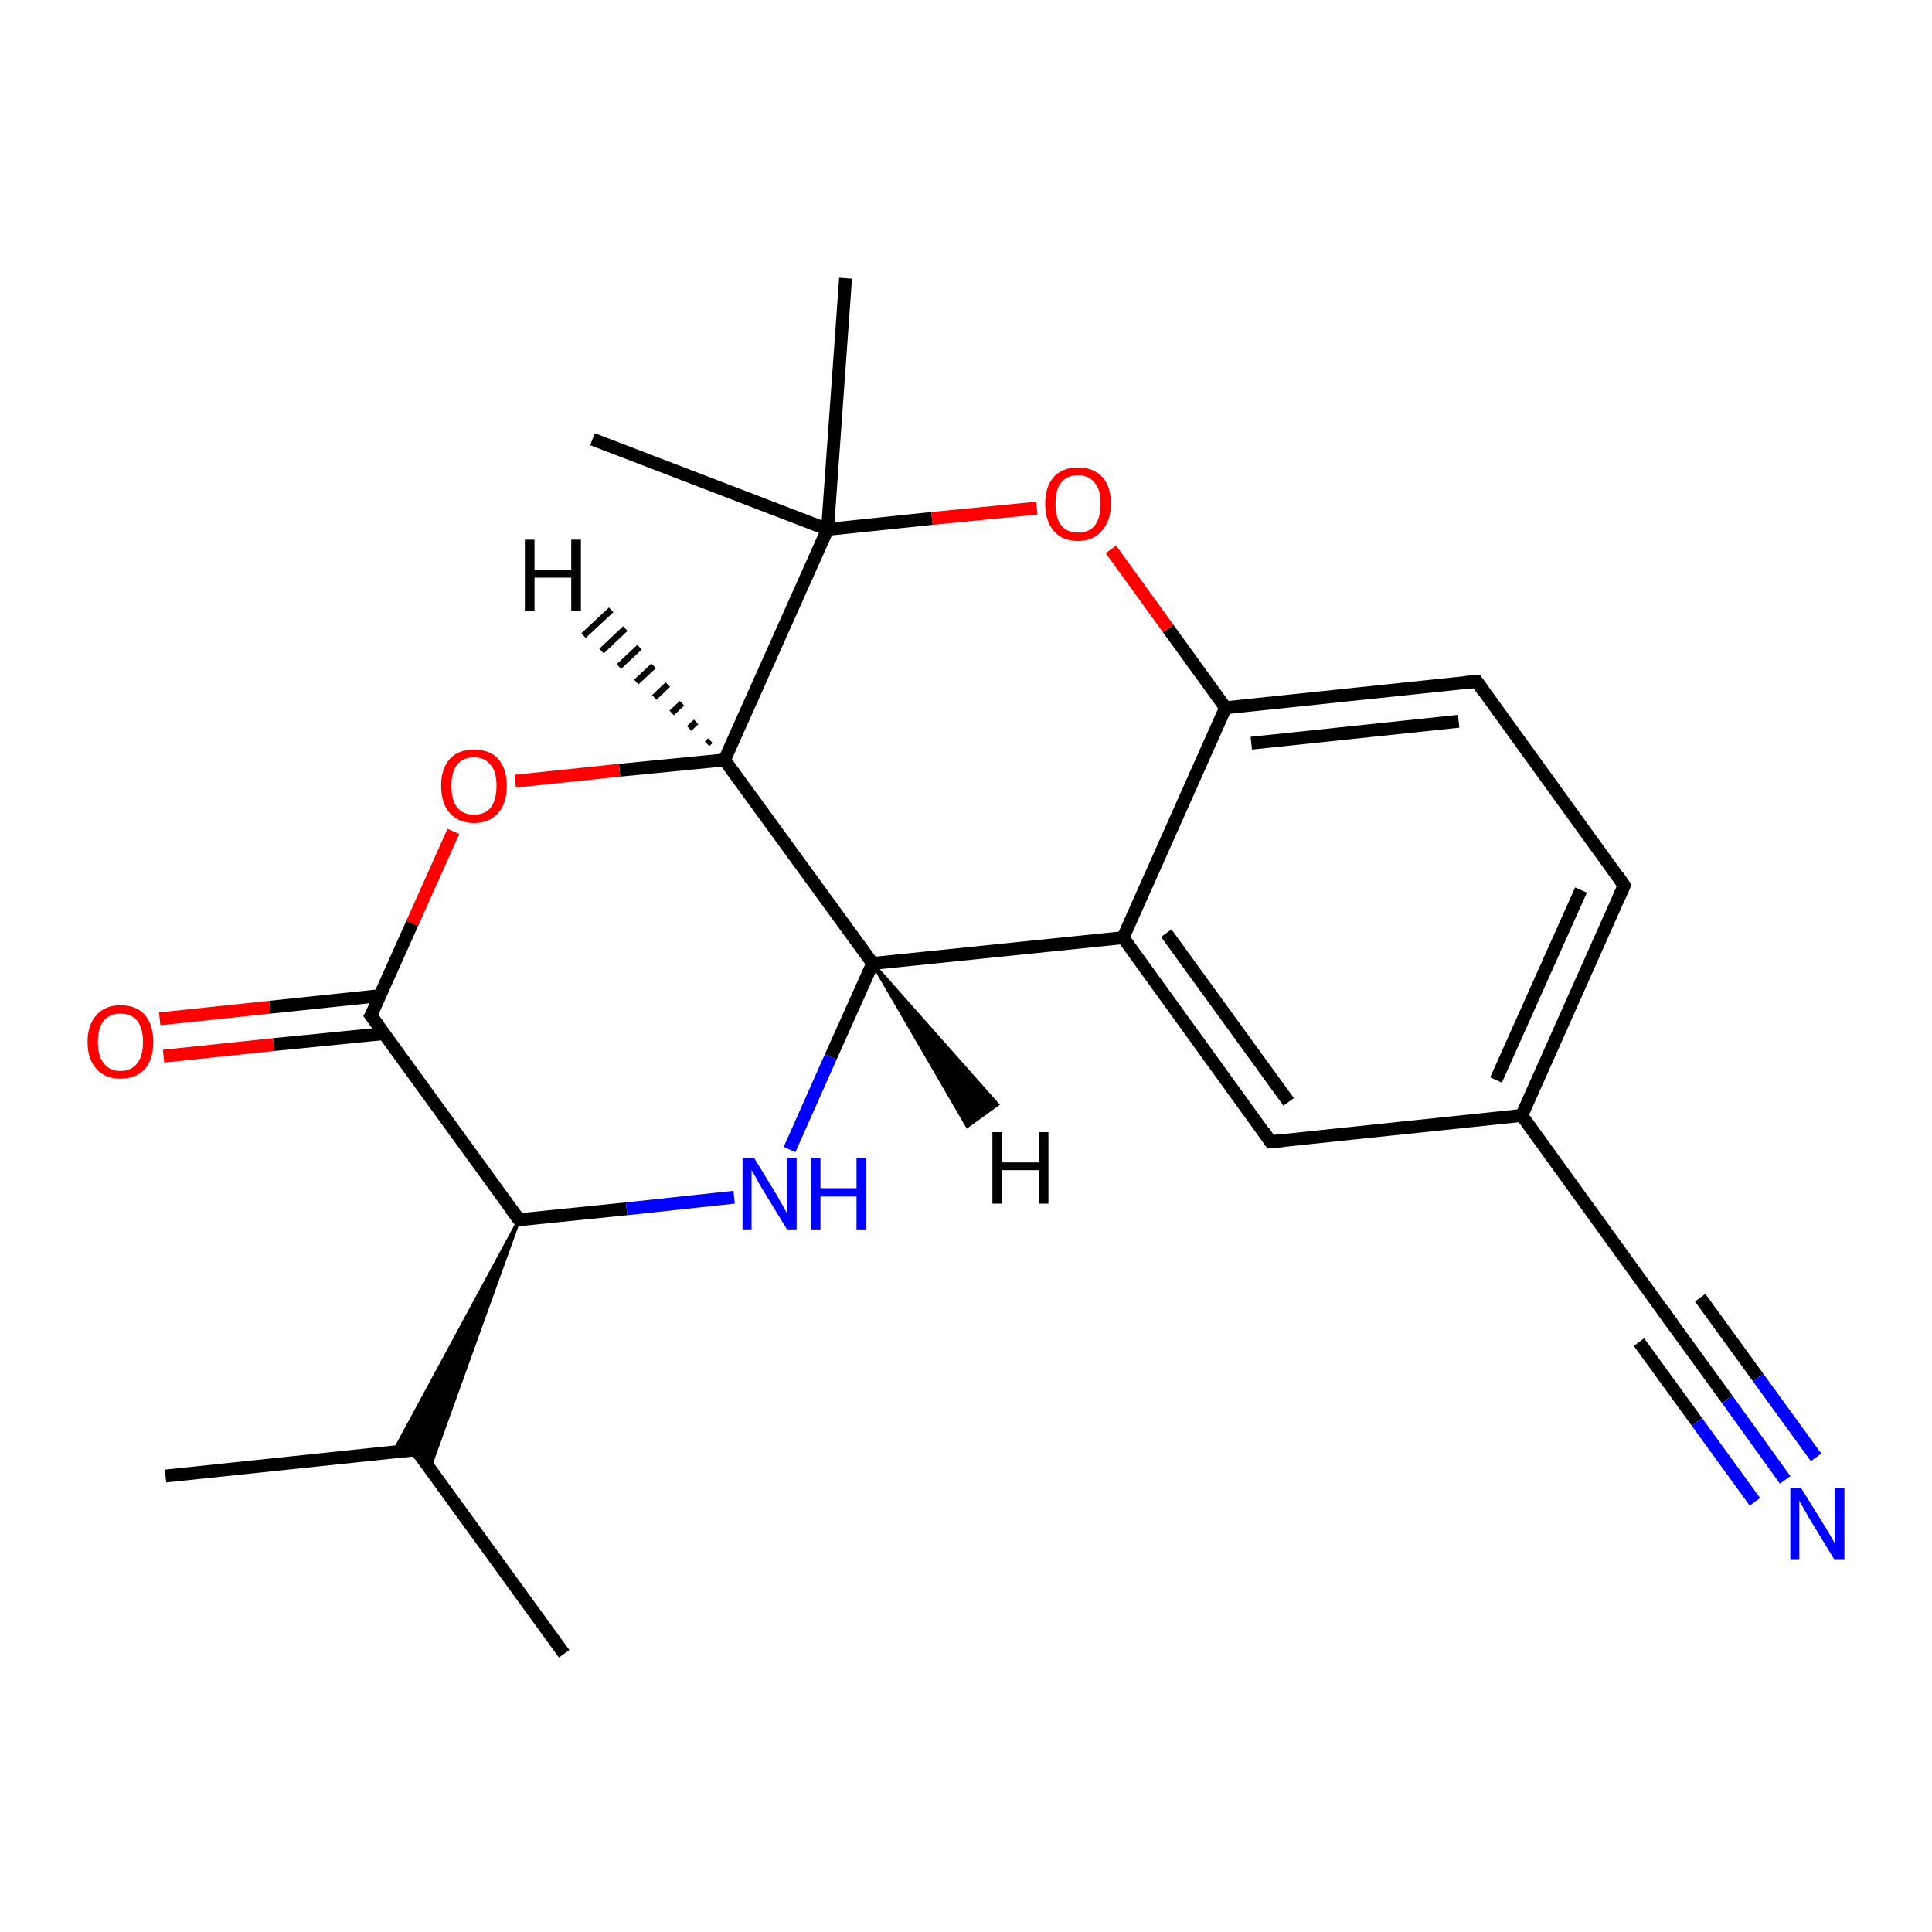 <?xml version='1.0' encoding='iso-8859-1'?>
<svg version='1.1' baseProfile='full'
              xmlns='http://www.w3.org/2000/svg'
                      xmlns:rdkit='http://www.rdkit.org/xml'
                      xmlns:xlink='http://www.w3.org/1999/xlink'
                  xml:space='preserve'
width='300px' height='300px' viewBox='0 0 300 300'>
<!-- END OF HEADER -->
<rect style='opacity:1.0;fill:#FFFFFF;stroke:none' width='300.0' height='300.0' x='0.0' y='0.0'> </rect>
<path class='bond-0 atom-0 atom-1' d='M 25.7,229.2 L 64.6,225.1' style='fill:none;fill-rule:evenodd;stroke:#000000;stroke-width:2.0px;stroke-linecap:butt;stroke-linejoin:miter;stroke-opacity:1' />
<path class='bond-1 atom-1 atom-2' d='M 64.6,225.1 L 87.6,256.8' style='fill:none;fill-rule:evenodd;stroke:#000000;stroke-width:2.0px;stroke-linecap:butt;stroke-linejoin:miter;stroke-opacity:1' />
<path class='bond-2 atom-3 atom-1' d='M 80.6,189.4 L 66.7,228.0 L 64.6,225.1 Z' style='fill:#000000;fill-rule:evenodd;fill-opacity:1;stroke:#000000;stroke-width:0.5px;stroke-linecap:butt;stroke-linejoin:miter;stroke-opacity:1;' />
<path class='bond-2 atom-3 atom-1' d='M 80.6,189.4 L 64.6,225.1 L 61.1,225.5 Z' style='fill:#000000;fill-rule:evenodd;fill-opacity:1;stroke:#000000;stroke-width:0.5px;stroke-linecap:butt;stroke-linejoin:miter;stroke-opacity:1;' />
<path class='bond-3 atom-3 atom-4' d='M 80.6,189.4 L 97.3,187.7' style='fill:none;fill-rule:evenodd;stroke:#000000;stroke-width:2.0px;stroke-linecap:butt;stroke-linejoin:miter;stroke-opacity:1' />
<path class='bond-3 atom-3 atom-4' d='M 97.3,187.7 L 114.0,185.9' style='fill:none;fill-rule:evenodd;stroke:#0000FF;stroke-width:2.0px;stroke-linecap:butt;stroke-linejoin:miter;stroke-opacity:1' />
<path class='bond-4 atom-4 atom-5' d='M 122.6,178.5 L 129.0,164.1' style='fill:none;fill-rule:evenodd;stroke:#0000FF;stroke-width:2.0px;stroke-linecap:butt;stroke-linejoin:miter;stroke-opacity:1' />
<path class='bond-4 atom-4 atom-5' d='M 129.0,164.1 L 135.5,149.6' style='fill:none;fill-rule:evenodd;stroke:#000000;stroke-width:2.0px;stroke-linecap:butt;stroke-linejoin:miter;stroke-opacity:1' />
<path class='bond-5 atom-5 atom-6' d='M 135.5,149.6 L 174.4,145.6' style='fill:none;fill-rule:evenodd;stroke:#000000;stroke-width:2.0px;stroke-linecap:butt;stroke-linejoin:miter;stroke-opacity:1' />
<path class='bond-6 atom-6 atom-7' d='M 174.4,145.6 L 197.3,177.3' style='fill:none;fill-rule:evenodd;stroke:#000000;stroke-width:2.0px;stroke-linecap:butt;stroke-linejoin:miter;stroke-opacity:1' />
<path class='bond-6 atom-6 atom-7' d='M 181.1,144.9 L 200.1,171.1' style='fill:none;fill-rule:evenodd;stroke:#000000;stroke-width:2.0px;stroke-linecap:butt;stroke-linejoin:miter;stroke-opacity:1' />
<path class='bond-7 atom-7 atom-8' d='M 197.3,177.3 L 236.3,173.2' style='fill:none;fill-rule:evenodd;stroke:#000000;stroke-width:2.0px;stroke-linecap:butt;stroke-linejoin:miter;stroke-opacity:1' />
<path class='bond-8 atom-8 atom-9' d='M 236.3,173.2 L 259.2,204.9' style='fill:none;fill-rule:evenodd;stroke:#000000;stroke-width:2.0px;stroke-linecap:butt;stroke-linejoin:miter;stroke-opacity:1' />
<path class='bond-9 atom-9 atom-10' d='M 259.2,204.9 L 268.2,217.3' style='fill:none;fill-rule:evenodd;stroke:#000000;stroke-width:2.0px;stroke-linecap:butt;stroke-linejoin:miter;stroke-opacity:1' />
<path class='bond-9 atom-9 atom-10' d='M 268.2,217.3 L 277.2,229.8' style='fill:none;fill-rule:evenodd;stroke:#0000FF;stroke-width:2.0px;stroke-linecap:butt;stroke-linejoin:miter;stroke-opacity:1' />
<path class='bond-9 atom-9 atom-10' d='M 264.0,201.5 L 273.0,213.9' style='fill:none;fill-rule:evenodd;stroke:#000000;stroke-width:2.0px;stroke-linecap:butt;stroke-linejoin:miter;stroke-opacity:1' />
<path class='bond-9 atom-9 atom-10' d='M 273.0,213.9 L 282.0,226.3' style='fill:none;fill-rule:evenodd;stroke:#0000FF;stroke-width:2.0px;stroke-linecap:butt;stroke-linejoin:miter;stroke-opacity:1' />
<path class='bond-9 atom-9 atom-10' d='M 254.5,208.4 L 263.5,220.8' style='fill:none;fill-rule:evenodd;stroke:#000000;stroke-width:2.0px;stroke-linecap:butt;stroke-linejoin:miter;stroke-opacity:1' />
<path class='bond-9 atom-9 atom-10' d='M 263.5,220.8 L 272.5,233.2' style='fill:none;fill-rule:evenodd;stroke:#0000FF;stroke-width:2.0px;stroke-linecap:butt;stroke-linejoin:miter;stroke-opacity:1' />
<path class='bond-10 atom-8 atom-11' d='M 236.3,173.2 L 252.2,137.5' style='fill:none;fill-rule:evenodd;stroke:#000000;stroke-width:2.0px;stroke-linecap:butt;stroke-linejoin:miter;stroke-opacity:1' />
<path class='bond-10 atom-8 atom-11' d='M 232.3,167.7 L 245.5,138.2' style='fill:none;fill-rule:evenodd;stroke:#000000;stroke-width:2.0px;stroke-linecap:butt;stroke-linejoin:miter;stroke-opacity:1' />
<path class='bond-11 atom-11 atom-12' d='M 252.2,137.5 L 229.3,105.8' style='fill:none;fill-rule:evenodd;stroke:#000000;stroke-width:2.0px;stroke-linecap:butt;stroke-linejoin:miter;stroke-opacity:1' />
<path class='bond-12 atom-12 atom-13' d='M 229.3,105.8 L 190.3,109.9' style='fill:none;fill-rule:evenodd;stroke:#000000;stroke-width:2.0px;stroke-linecap:butt;stroke-linejoin:miter;stroke-opacity:1' />
<path class='bond-12 atom-12 atom-13' d='M 226.5,112.0 L 194.3,115.4' style='fill:none;fill-rule:evenodd;stroke:#000000;stroke-width:2.0px;stroke-linecap:butt;stroke-linejoin:miter;stroke-opacity:1' />
<path class='bond-13 atom-13 atom-14' d='M 190.3,109.9 L 181.4,97.6' style='fill:none;fill-rule:evenodd;stroke:#000000;stroke-width:2.0px;stroke-linecap:butt;stroke-linejoin:miter;stroke-opacity:1' />
<path class='bond-13 atom-13 atom-14' d='M 181.4,97.6 L 172.5,85.3' style='fill:none;fill-rule:evenodd;stroke:#FF0000;stroke-width:2.0px;stroke-linecap:butt;stroke-linejoin:miter;stroke-opacity:1' />
<path class='bond-14 atom-14 atom-15' d='M 161.0,78.9 L 144.7,80.5' style='fill:none;fill-rule:evenodd;stroke:#FF0000;stroke-width:2.0px;stroke-linecap:butt;stroke-linejoin:miter;stroke-opacity:1' />
<path class='bond-14 atom-14 atom-15' d='M 144.7,80.5 L 128.5,82.2' style='fill:none;fill-rule:evenodd;stroke:#000000;stroke-width:2.0px;stroke-linecap:butt;stroke-linejoin:miter;stroke-opacity:1' />
<path class='bond-15 atom-15 atom-16' d='M 128.5,82.2 L 92.0,68.2' style='fill:none;fill-rule:evenodd;stroke:#000000;stroke-width:2.0px;stroke-linecap:butt;stroke-linejoin:miter;stroke-opacity:1' />
<path class='bond-16 atom-15 atom-17' d='M 128.5,82.2 L 131.3,43.2' style='fill:none;fill-rule:evenodd;stroke:#000000;stroke-width:2.0px;stroke-linecap:butt;stroke-linejoin:miter;stroke-opacity:1' />
<path class='bond-17 atom-15 atom-18' d='M 128.5,82.2 L 112.5,118.0' style='fill:none;fill-rule:evenodd;stroke:#000000;stroke-width:2.0px;stroke-linecap:butt;stroke-linejoin:miter;stroke-opacity:1' />
<path class='bond-18 atom-18 atom-19' d='M 112.5,118.0 L 96.2,119.6' style='fill:none;fill-rule:evenodd;stroke:#000000;stroke-width:2.0px;stroke-linecap:butt;stroke-linejoin:miter;stroke-opacity:1' />
<path class='bond-18 atom-18 atom-19' d='M 96.2,119.6 L 80.0,121.3' style='fill:none;fill-rule:evenodd;stroke:#FF0000;stroke-width:2.0px;stroke-linecap:butt;stroke-linejoin:miter;stroke-opacity:1' />
<path class='bond-19 atom-19 atom-20' d='M 70.4,129.1 L 64.0,143.4' style='fill:none;fill-rule:evenodd;stroke:#FF0000;stroke-width:2.0px;stroke-linecap:butt;stroke-linejoin:miter;stroke-opacity:1' />
<path class='bond-19 atom-19 atom-20' d='M 64.0,143.4 L 57.6,157.7' style='fill:none;fill-rule:evenodd;stroke:#000000;stroke-width:2.0px;stroke-linecap:butt;stroke-linejoin:miter;stroke-opacity:1' />
<path class='bond-20 atom-20 atom-21' d='M 59.0,154.6 L 41.9,156.4' style='fill:none;fill-rule:evenodd;stroke:#000000;stroke-width:2.0px;stroke-linecap:butt;stroke-linejoin:miter;stroke-opacity:1' />
<path class='bond-20 atom-20 atom-21' d='M 41.9,156.4 L 24.8,158.2' style='fill:none;fill-rule:evenodd;stroke:#FF0000;stroke-width:2.0px;stroke-linecap:butt;stroke-linejoin:miter;stroke-opacity:1' />
<path class='bond-20 atom-20 atom-21' d='M 59.6,160.5 L 42.5,162.2' style='fill:none;fill-rule:evenodd;stroke:#000000;stroke-width:2.0px;stroke-linecap:butt;stroke-linejoin:miter;stroke-opacity:1' />
<path class='bond-20 atom-20 atom-21' d='M 42.5,162.2 L 25.4,164.0' style='fill:none;fill-rule:evenodd;stroke:#FF0000;stroke-width:2.0px;stroke-linecap:butt;stroke-linejoin:miter;stroke-opacity:1' />
<path class='bond-21 atom-20 atom-3' d='M 57.6,157.7 L 80.6,189.4' style='fill:none;fill-rule:evenodd;stroke:#000000;stroke-width:2.0px;stroke-linecap:butt;stroke-linejoin:miter;stroke-opacity:1' />
<path class='bond-22 atom-18 atom-5' d='M 112.5,118.0 L 135.5,149.6' style='fill:none;fill-rule:evenodd;stroke:#000000;stroke-width:2.0px;stroke-linecap:butt;stroke-linejoin:miter;stroke-opacity:1' />
<path class='bond-23 atom-13 atom-6' d='M 190.3,109.9 L 174.4,145.6' style='fill:none;fill-rule:evenodd;stroke:#000000;stroke-width:2.0px;stroke-linecap:butt;stroke-linejoin:miter;stroke-opacity:1' />
<path class='bond-24 atom-5 atom-22' d='M 135.5,149.6 L 154.9,171.5 L 150.2,174.9 Z' style='fill:#000000;fill-rule:evenodd;fill-opacity:1;stroke:#000000;stroke-width:0.5px;stroke-linecap:butt;stroke-linejoin:miter;stroke-opacity:1;' />
<path class='bond-25 atom-18 atom-23' d='M 109.8,115.5 L 110.3,115.0' style='fill:none;fill-rule:evenodd;stroke:#000000;stroke-width:1.0px;stroke-linecap:butt;stroke-linejoin:miter;stroke-opacity:1' />
<path class='bond-25 atom-18 atom-23' d='M 107.0,113.1 L 108.1,112.1' style='fill:none;fill-rule:evenodd;stroke:#000000;stroke-width:1.0px;stroke-linecap:butt;stroke-linejoin:miter;stroke-opacity:1' />
<path class='bond-25 atom-18 atom-23' d='M 104.3,110.7 L 105.9,109.2' style='fill:none;fill-rule:evenodd;stroke:#000000;stroke-width:1.0px;stroke-linecap:butt;stroke-linejoin:miter;stroke-opacity:1' />
<path class='bond-25 atom-18 atom-23' d='M 101.6,108.3 L 103.7,106.3' style='fill:none;fill-rule:evenodd;stroke:#000000;stroke-width:1.0px;stroke-linecap:butt;stroke-linejoin:miter;stroke-opacity:1' />
<path class='bond-25 atom-18 atom-23' d='M 98.8,105.9 L 101.5,103.4' style='fill:none;fill-rule:evenodd;stroke:#000000;stroke-width:1.0px;stroke-linecap:butt;stroke-linejoin:miter;stroke-opacity:1' />
<path class='bond-25 atom-18 atom-23' d='M 96.1,103.5 L 99.3,100.5' style='fill:none;fill-rule:evenodd;stroke:#000000;stroke-width:1.0px;stroke-linecap:butt;stroke-linejoin:miter;stroke-opacity:1' />
<path class='bond-25 atom-18 atom-23' d='M 93.4,101.1 L 97.1,97.6' style='fill:none;fill-rule:evenodd;stroke:#000000;stroke-width:1.0px;stroke-linecap:butt;stroke-linejoin:miter;stroke-opacity:1' />
<path class='bond-25 atom-18 atom-23' d='M 90.6,98.7 L 94.9,94.7' style='fill:none;fill-rule:evenodd;stroke:#000000;stroke-width:1.0px;stroke-linecap:butt;stroke-linejoin:miter;stroke-opacity:1' />
<path d='M 62.7,225.3 L 64.6,225.1 L 65.8,226.7' style='fill:none;stroke:#000000;stroke-width:2.0px;stroke-linecap:butt;stroke-linejoin:miter;stroke-opacity:1;' />
<path d='M 81.4,189.3 L 80.6,189.4 L 79.4,187.8' style='fill:none;stroke:#000000;stroke-width:2.0px;stroke-linecap:butt;stroke-linejoin:miter;stroke-opacity:1;' />
<path d='M 196.2,175.7 L 197.3,177.3 L 199.3,177.1' style='fill:none;stroke:#000000;stroke-width:2.0px;stroke-linecap:butt;stroke-linejoin:miter;stroke-opacity:1;' />
<path d='M 258.1,203.3 L 259.2,204.9 L 259.7,205.5' style='fill:none;stroke:#000000;stroke-width:2.0px;stroke-linecap:butt;stroke-linejoin:miter;stroke-opacity:1;' />
<path d='M 251.4,139.3 L 252.2,137.5 L 251.1,135.9' style='fill:none;stroke:#000000;stroke-width:2.0px;stroke-linecap:butt;stroke-linejoin:miter;stroke-opacity:1;' />
<path d='M 230.4,107.4 L 229.3,105.8 L 227.3,106.0' style='fill:none;stroke:#000000;stroke-width:2.0px;stroke-linecap:butt;stroke-linejoin:miter;stroke-opacity:1;' />
<path d='M 58.0,157.0 L 57.6,157.7 L 58.8,159.3' style='fill:none;stroke:#000000;stroke-width:2.0px;stroke-linecap:butt;stroke-linejoin:miter;stroke-opacity:1;' />
<path class='atom-4' d='M 117.1 179.8
L 120.7 185.7
Q 121.0 186.3, 121.6 187.3
Q 122.2 188.4, 122.2 188.4
L 122.2 179.8
L 123.7 179.8
L 123.7 190.9
L 122.2 190.9
L 118.3 184.5
Q 117.8 183.7, 117.4 182.9
Q 116.9 182.0, 116.7 181.7
L 116.7 190.9
L 115.3 190.9
L 115.3 179.8
L 117.1 179.8
' fill='#0000FF'/>
<path class='atom-4' d='M 125.9 179.8
L 127.4 179.8
L 127.4 184.5
L 133.0 184.5
L 133.0 179.8
L 134.5 179.8
L 134.5 190.9
L 133.0 190.9
L 133.0 185.8
L 127.4 185.8
L 127.4 190.9
L 125.9 190.9
L 125.9 179.8
' fill='#0000FF'/>
<path class='atom-10' d='M 279.7 231.1
L 283.3 236.9
Q 283.7 237.5, 284.3 238.6
Q 284.9 239.6, 284.9 239.7
L 284.9 231.1
L 286.4 231.1
L 286.4 242.1
L 284.8 242.1
L 280.9 235.7
Q 280.5 235.0, 280.0 234.1
Q 279.5 233.3, 279.4 233.0
L 279.4 242.1
L 278.0 242.1
L 278.0 231.1
L 279.7 231.1
' fill='#0000FF'/>
<path class='atom-14' d='M 162.3 78.2
Q 162.3 75.6, 163.6 74.1
Q 164.9 72.6, 167.4 72.6
Q 169.8 72.6, 171.2 74.1
Q 172.5 75.6, 172.5 78.2
Q 172.5 80.9, 171.1 82.4
Q 169.8 84.0, 167.4 84.0
Q 164.9 84.0, 163.6 82.4
Q 162.3 80.9, 162.3 78.2
M 167.4 82.7
Q 169.1 82.7, 170.0 81.6
Q 170.9 80.4, 170.9 78.2
Q 170.9 76.0, 170.0 75.0
Q 169.1 73.8, 167.4 73.8
Q 165.7 73.8, 164.8 74.9
Q 163.9 76.0, 163.9 78.2
Q 163.9 80.5, 164.8 81.6
Q 165.7 82.7, 167.4 82.7
' fill='#FF0000'/>
<path class='atom-19' d='M 68.5 122.0
Q 68.5 119.4, 69.8 117.9
Q 71.1 116.4, 73.6 116.4
Q 76.1 116.4, 77.4 117.9
Q 78.7 119.4, 78.7 122.0
Q 78.7 124.7, 77.4 126.2
Q 76.0 127.8, 73.6 127.8
Q 71.2 127.8, 69.8 126.2
Q 68.5 124.7, 68.5 122.0
M 73.6 126.5
Q 75.3 126.5, 76.2 125.4
Q 77.1 124.2, 77.1 122.0
Q 77.1 119.8, 76.2 118.8
Q 75.3 117.6, 73.6 117.6
Q 71.9 117.6, 71.0 118.7
Q 70.1 119.8, 70.1 122.0
Q 70.1 124.3, 71.0 125.4
Q 71.9 126.5, 73.6 126.5
' fill='#FF0000'/>
<path class='atom-21' d='M 13.6 161.8
Q 13.6 159.1, 15.0 157.6
Q 16.3 156.1, 18.7 156.1
Q 21.2 156.1, 22.5 157.6
Q 23.8 159.1, 23.8 161.8
Q 23.8 164.5, 22.5 166.0
Q 21.1 167.5, 18.7 167.5
Q 16.3 167.5, 15.0 166.0
Q 13.6 164.5, 13.6 161.8
M 18.7 166.3
Q 20.4 166.3, 21.3 165.1
Q 22.2 164.0, 22.2 161.8
Q 22.2 159.6, 21.3 158.5
Q 20.4 157.4, 18.7 157.4
Q 17.0 157.4, 16.1 158.5
Q 15.2 159.6, 15.2 161.8
Q 15.2 164.0, 16.1 165.1
Q 17.0 166.3, 18.7 166.3
' fill='#FF0000'/>
<path class='atom-22' d='M 154.1 175.8
L 155.6 175.8
L 155.6 180.5
L 161.3 180.5
L 161.3 175.8
L 162.8 175.8
L 162.8 186.9
L 161.3 186.9
L 161.3 181.7
L 155.6 181.7
L 155.6 186.9
L 154.1 186.9
L 154.1 175.8
' fill='#000000'/>
<path class='atom-23' d='M 81.5 83.8
L 83.0 83.8
L 83.0 88.5
L 88.7 88.5
L 88.7 83.8
L 90.2 83.8
L 90.2 94.8
L 88.7 94.8
L 88.7 89.7
L 83.0 89.7
L 83.0 94.8
L 81.5 94.8
L 81.5 83.8
' fill='#000000'/>
</svg>
